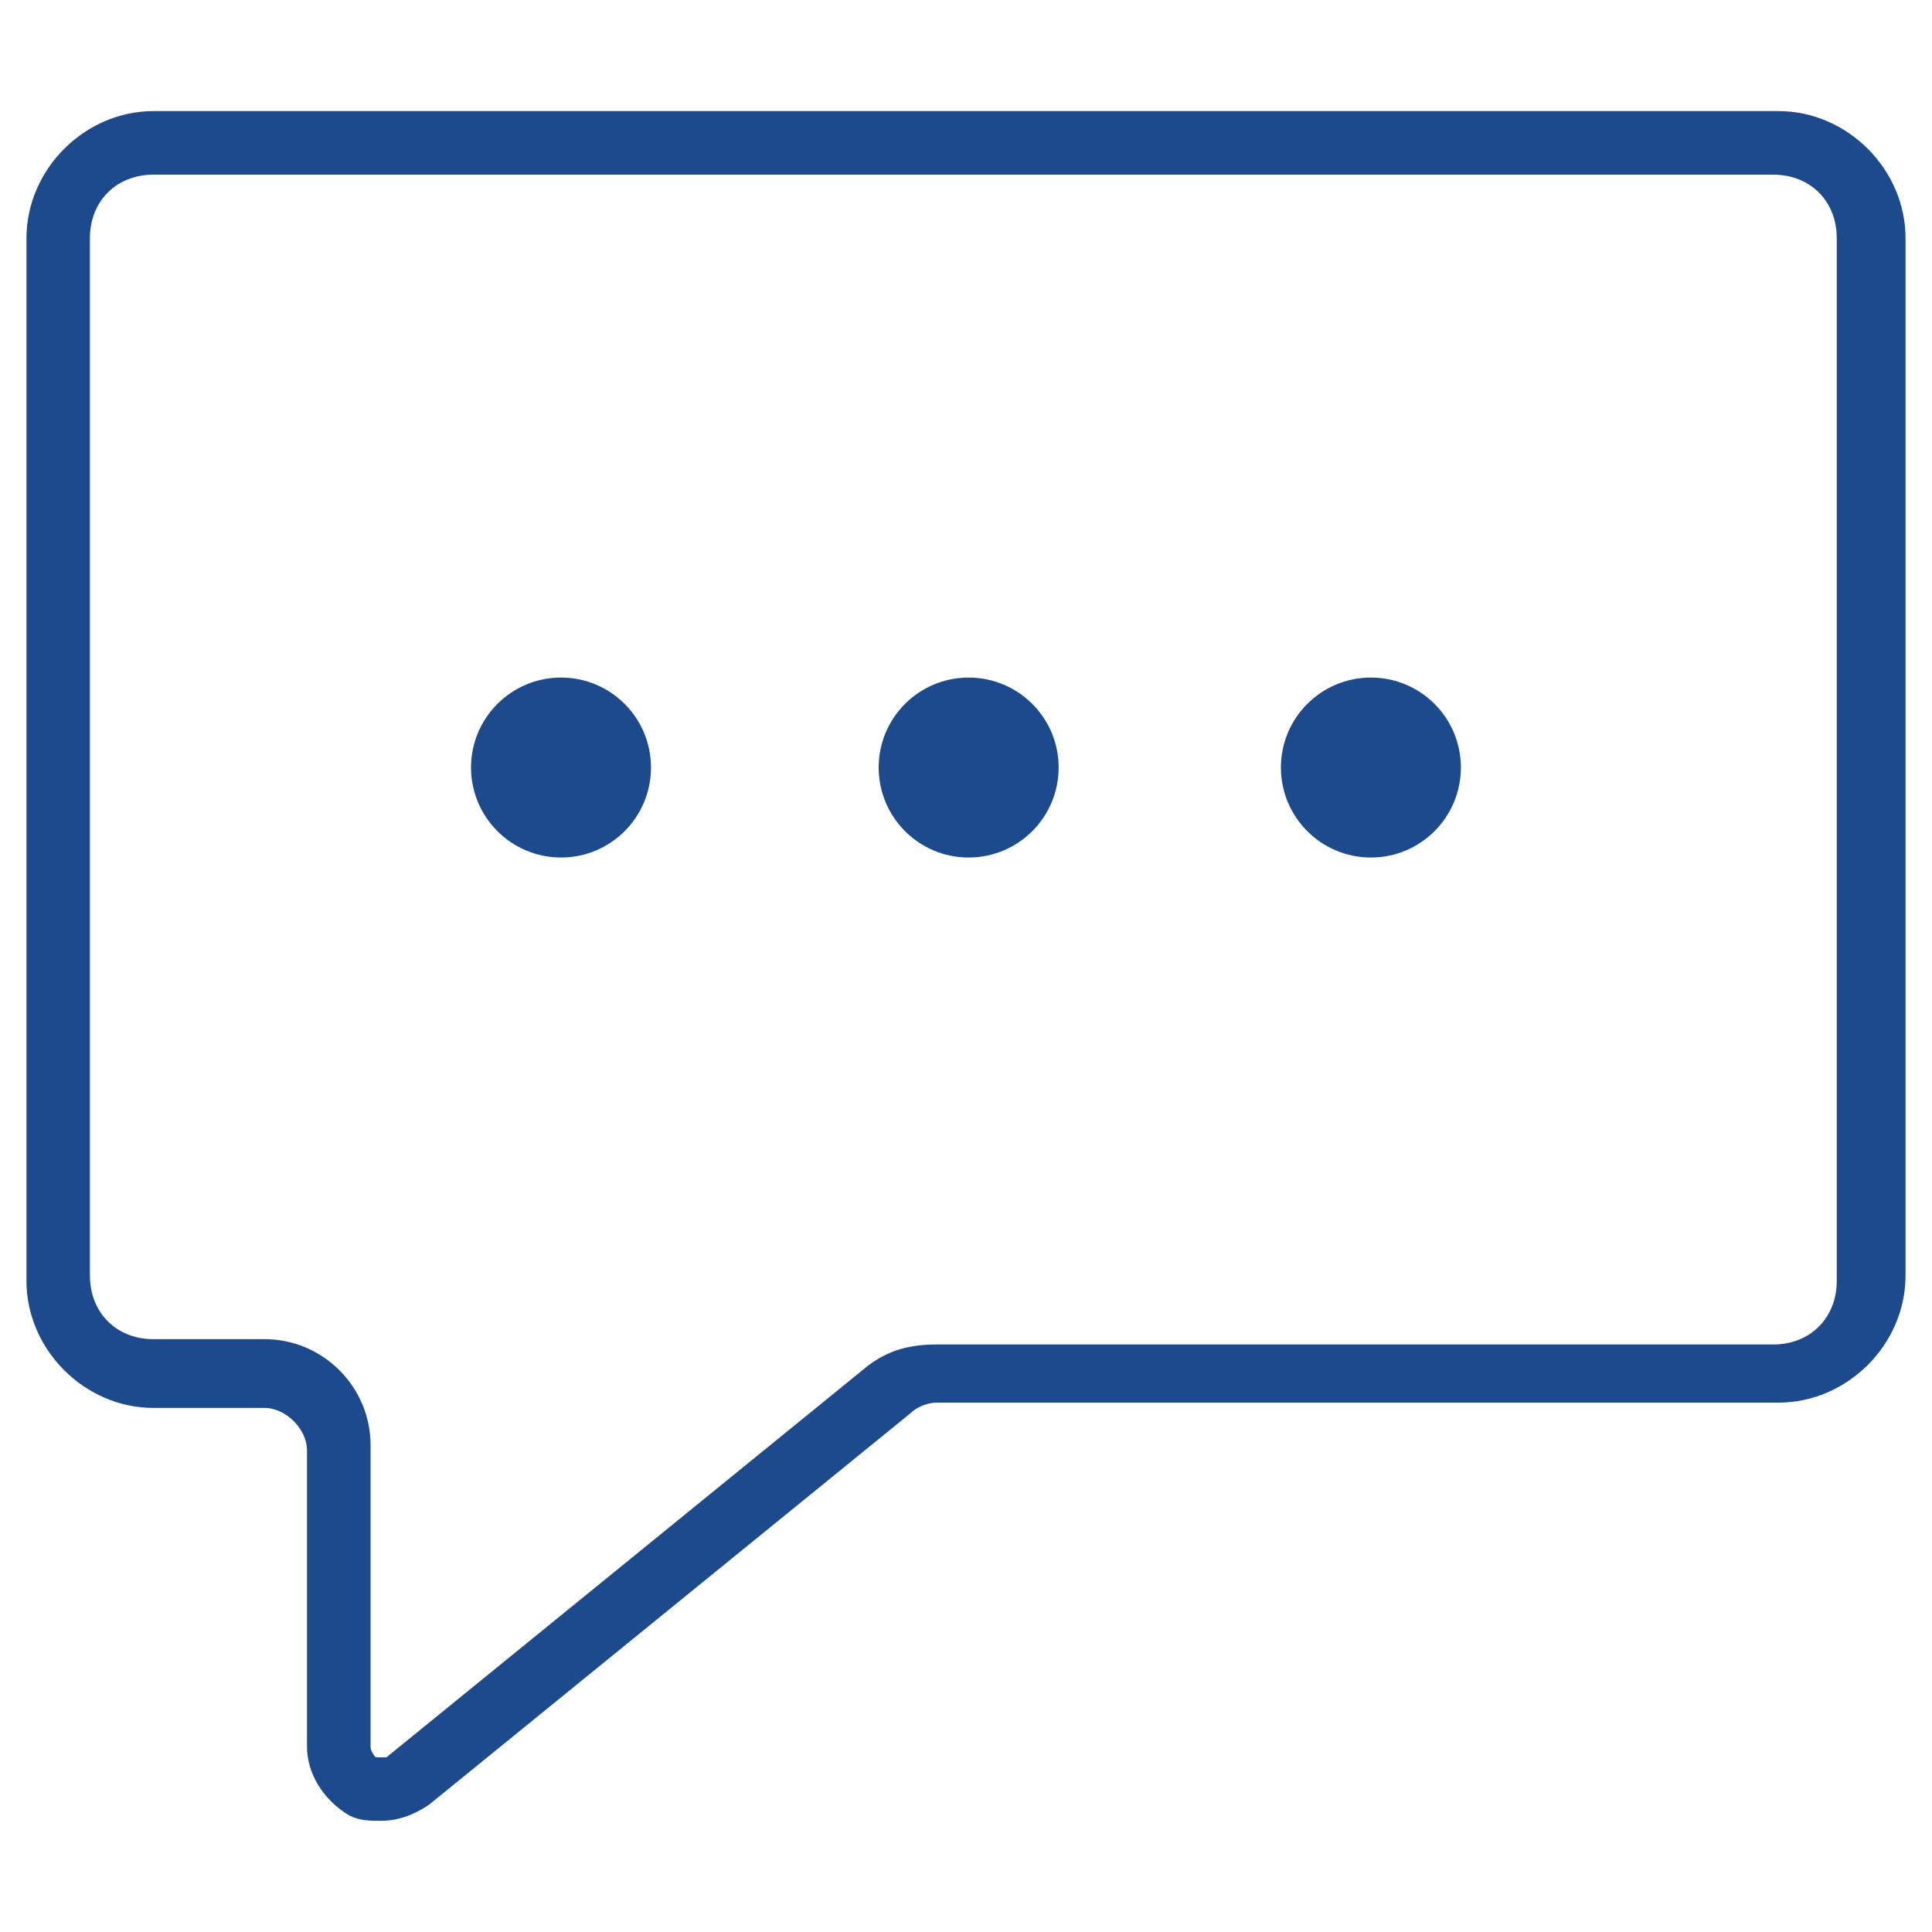 <svg width="20" height="20" viewBox="0 0 20 20" fill="none" xmlns="http://www.w3.org/2000/svg">
<path d="M5.808 8.877C6.322 8.877 6.739 8.46 6.739 7.945C6.739 7.431 6.322 7.014 5.808 7.014C5.294 7.014 4.876 7.431 4.876 7.945C4.876 8.46 5.294 8.877 5.808 8.877Z" fill="#1C4A8D"/>
<path d="M10.027 8.877C10.542 8.877 10.959 8.46 10.959 7.945C10.959 7.431 10.542 7.014 10.027 7.014C9.513 7.014 9.096 7.431 9.096 7.945C9.096 8.46 9.513 8.877 10.027 8.877Z" fill="#1C4A8D"/>
<path d="M14.192 8.877C14.706 8.877 15.123 8.46 15.123 7.945C15.123 7.431 14.706 7.014 14.192 7.014C13.677 7.014 13.26 7.431 13.26 7.945C13.26 8.46 13.677 8.877 14.192 8.877Z" fill="#1C4A8D"/>
<path d="M3.945 18.849C3.836 18.849 3.726 18.849 3.616 18.794C3.342 18.63 3.178 18.356 3.178 18.082V15.013C3.178 14.794 2.959 14.575 2.74 14.575H1.589C0.877 14.575 0.274 13.972 0.274 13.26V2.465C0.274 1.753 0.877 1.15 1.589 1.15H18.411C19.123 1.15 19.726 1.753 19.726 2.465V13.205C19.726 13.918 19.123 14.52 18.411 14.52H9.699C9.589 14.52 9.479 14.575 9.425 14.63L4.438 18.685C4.274 18.794 4.11 18.849 3.945 18.849ZM1.589 1.808C1.205 1.808 0.931 2.082 0.931 2.465V13.205C0.931 13.589 1.205 13.863 1.589 13.863H2.74C3.342 13.863 3.836 14.356 3.836 14.959V18.082C3.836 18.137 3.89 18.192 3.89 18.192C3.89 18.192 3.945 18.192 4 18.192L8.986 14.137C9.205 13.972 9.425 13.918 9.699 13.918H18.356C18.74 13.918 19.014 13.643 19.014 13.26V2.465C19.014 2.082 18.74 1.808 18.356 1.808H1.589Z" fill="#1C4A8D"/>
</svg>
